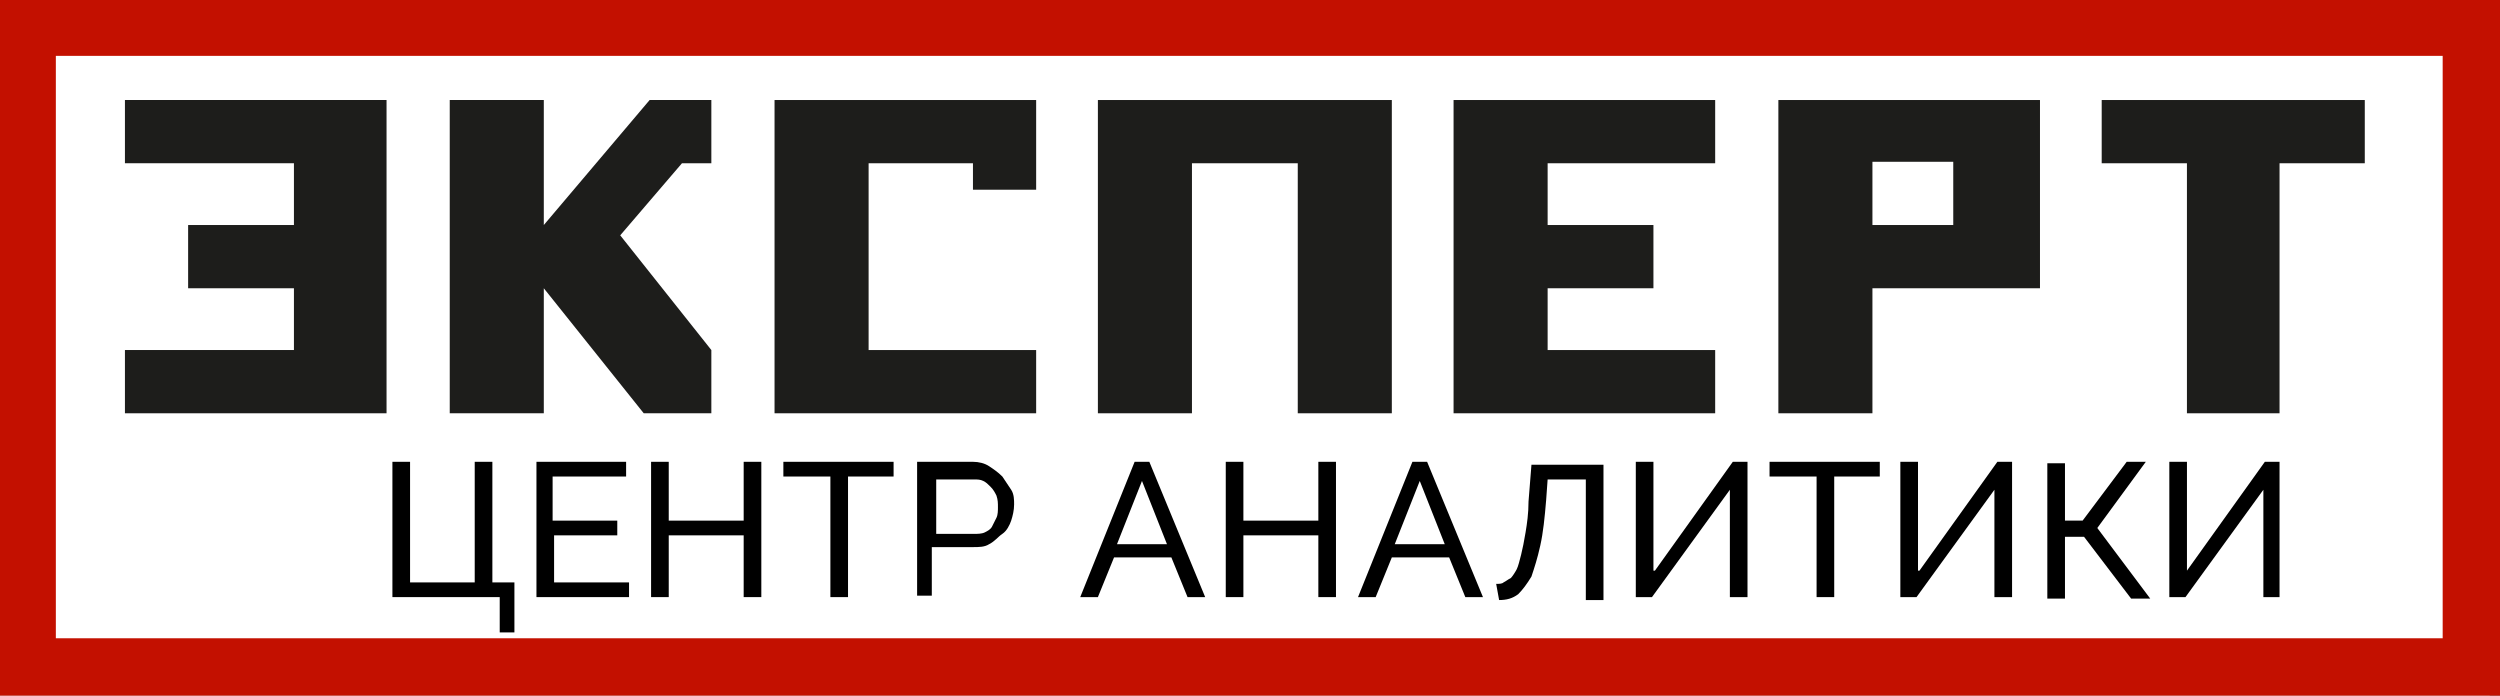 <?xml version="1.0" encoding="UTF-8"?> <svg xmlns="http://www.w3.org/2000/svg" width="115" height="32" viewBox="0 0 115 32" fill="none"><rect x="0" y="0" width="115" height="32" fill="#808080" stroke="none"/> <path d="M114.527 0H0V32H114.527V0Z" fill="white"></path> <path d="M81.805 4.601V19.011H86.132V13.26H93.839V4.601H81.805ZM89.85 10.351H86.132V7.442H89.85V10.351Z" fill="#1D1D1B"></path> <path d="M108.78 4.601H96.678V7.51H100.599V19.011H104.859V7.51H108.78V4.601Z" fill="#1D1D1B"></path> <path d="M5.747 4.6V7.509H13.521V10.351H8.654V13.26H13.521V16.101H5.747V19.011H17.781V4.6H5.747Z" fill="#1D1D1B"></path> <path d="M78.898 7.51V4.601H66.864V19.011H78.898V16.102H71.191V13.26H76.058V10.351H71.191V7.51H78.898Z" fill="#1D1D1B"></path> <path d="M50.503 4.601V19.011H54.83V7.51H59.697V19.011H64.024V4.601H50.503Z" fill="#1D1D1B"></path> <path d="M29.883 4.601L25.015 10.351V4.601H20.688V19.011H25.015V13.26L29.612 19.011H32.722V16.102L28.53 10.825L31.37 7.51H32.722V4.601H29.883Z" fill="#1D1D1B"></path> <path d="M35.629 4.601V19.011H47.663V16.102H39.956V7.51H44.756V8.727H47.663V4.601H35.629Z" fill="#1D1D1B"></path> <path fill-rule="evenodd" clip-rule="evenodd" d="M112.363 2.571H2.569V29.361H112.363V2.571V2.571ZM0 0H115V32H0V0Z" fill="#C31000"></path> <path d="M22.919 27.467H18.051V21.243H18.863V26.791H21.837V21.243H22.649V26.791H23.663V29.091H22.987V27.467H22.919Z" fill="black"></path> <path d="M28.936 26.791V27.467H24.677V21.243H28.801V21.92H25.42V23.949H28.395V24.626H25.488V26.791H28.936V26.791Z" fill="black"></path> <path d="M35.021 21.243V27.467H34.209V24.626H30.762V27.467H29.95V21.243H30.762V23.949H34.209V21.243H35.021V21.243Z" fill="black"></path> <path d="M41.173 21.92H39.009V27.467H38.198V21.92H36.035V21.243H41.105V21.92H41.173Z" fill="black"></path> <path d="M42.187 27.467V21.243H44.756C45.026 21.243 45.297 21.311 45.5 21.446C45.703 21.581 45.905 21.717 46.108 21.92C46.243 22.123 46.379 22.326 46.514 22.529C46.649 22.732 46.649 23.002 46.649 23.205C46.649 23.476 46.581 23.746 46.514 23.949C46.446 24.152 46.311 24.423 46.108 24.558C45.905 24.694 45.77 24.896 45.5 25.032C45.297 25.167 45.026 25.167 44.756 25.167H42.863V27.4H42.187V27.467ZM42.998 24.558H44.824C44.959 24.558 45.162 24.558 45.297 24.491C45.432 24.423 45.567 24.355 45.635 24.22C45.703 24.085 45.77 23.949 45.838 23.814C45.905 23.679 45.905 23.476 45.905 23.34C45.905 23.137 45.905 23.002 45.838 22.799C45.77 22.664 45.703 22.529 45.567 22.393C45.432 22.258 45.365 22.19 45.229 22.123C45.094 22.055 44.959 22.055 44.824 22.055H43.066V24.558H42.998Z" fill="black"></path> <path d="M52.193 21.243H52.869L55.438 27.467H54.627L53.883 25.641H51.246L50.503 27.467H49.691L52.193 21.243ZM53.68 25.032L52.531 22.123L51.382 25.032H53.68Z" fill="black"></path> <path d="M61.455 21.243V27.467H60.644V24.626H57.196V27.467H56.385V21.243H57.196V23.949H60.644V21.243H61.455V21.243Z" fill="black"></path> <path d="M64.971 21.243H65.647L68.216 27.467H67.405L66.661 25.641H64.024L63.281 27.467H62.469L64.971 21.243ZM66.458 25.032L65.309 22.123L64.159 25.032H66.458Z" fill="black"></path> <path d="M71.123 23.002C71.055 23.814 70.988 24.491 70.852 25.099C70.717 25.708 70.582 26.114 70.447 26.52C70.244 26.858 70.041 27.129 69.838 27.332C69.568 27.535 69.297 27.602 68.959 27.602L68.824 26.858C68.959 26.858 69.095 26.858 69.162 26.791C69.297 26.723 69.365 26.655 69.5 26.588C69.568 26.52 69.703 26.317 69.771 26.182C69.838 26.047 69.906 25.776 69.974 25.505C70.041 25.235 70.109 24.896 70.176 24.491C70.244 24.084 70.312 23.611 70.312 23.07L70.447 21.378H73.76V27.602H72.948V22.055H71.191L71.123 23.002Z" fill="black"></path> <path d="M76.126 26.25L79.709 21.243H80.385V27.467H79.574V22.529L75.991 27.467H75.247V21.243H76.058V26.25H76.126Z" fill="black"></path> <path d="M86.538 21.92H84.374V27.467H83.563V21.92H81.399V21.243H86.47V21.92H86.538Z" fill="black"></path> <path d="M88.295 26.25L91.879 21.243H92.555V27.467H91.743V22.529L88.16 27.467H87.416V21.243H88.228V26.25H88.295Z" fill="black"></path> <path d="M94.989 23.949H95.8L97.828 21.243H98.707L96.476 24.288L98.91 27.535H98.031L95.867 24.694H94.989V27.535H94.177V21.311H94.989V23.949Z" fill="black"></path> <path d="M100.6 26.25L104.183 21.243H104.859V27.467H104.115V22.529L100.532 27.467H99.789V21.243H100.6V26.25V26.25Z" fill="black"></path> </svg> 